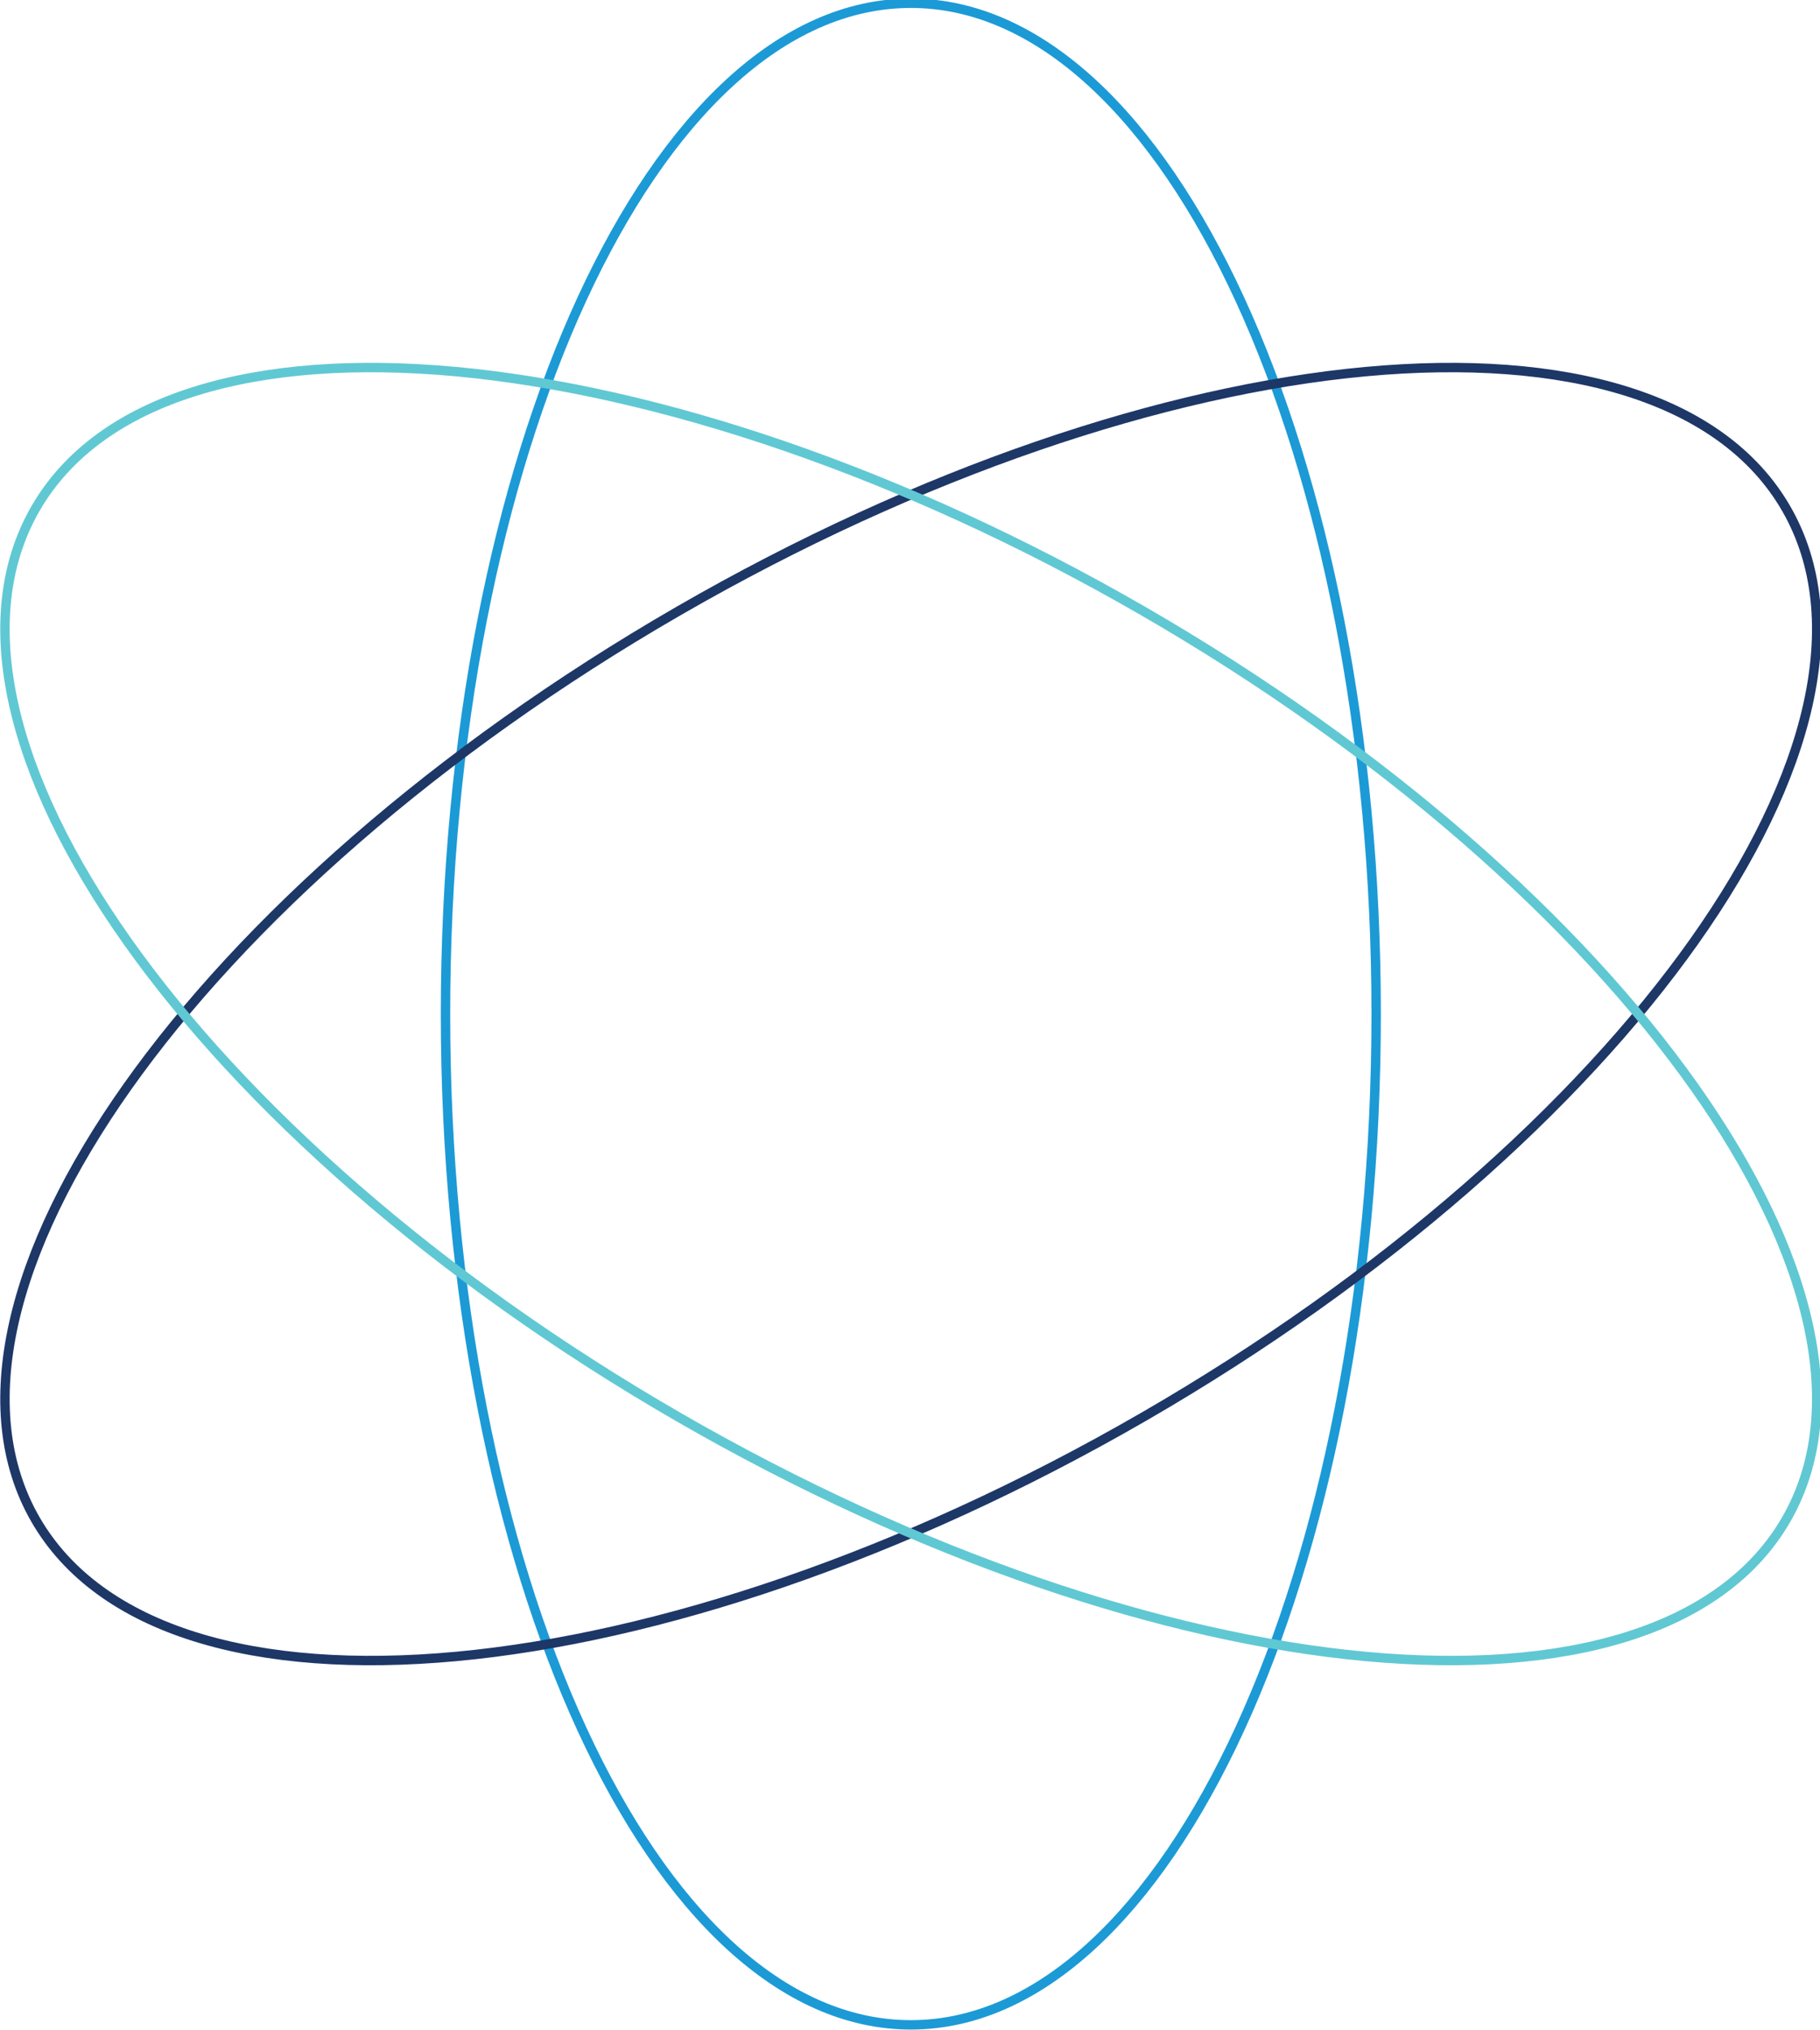 <svg xmlns="http://www.w3.org/2000/svg" width="279.981" height="312.195" viewBox="0 0 74.078 82.602"><defs><clipPath id="a" clipPathUnits="userSpaceOnUse"><path d="M0 300h300V0H0Z"/></clipPath></defs><g clip-path="url(#a)" transform="matrix(.353 0 0 -.353 -15.875 94.192)"><path d="M0 0c29.633 0 53.655-52.173 53.655-116.531S29.633-233.062 0-233.062s-53.655 52.173-53.655 116.531S-29.633 0 0 0Z" style="fill:none;stroke:#1c9ad6;stroke-width:1.084;stroke-linecap:butt;stroke-linejoin:miter;stroke-miterlimit:10;stroke-dasharray:none;stroke-opacity:1" transform="translate(149.994 266.458)"/><path d="M0 0c-14.807 25.654 18.375 72.545 74.114 104.735s112.93 37.489 127.738 11.835c14.806-25.653-18.375-72.545-74.116-104.734C71.997-20.354 14.807-25.652 0 0Z" style="fill:none;stroke:#1d3767;stroke-width:1.084;stroke-linecap:butt;stroke-linejoin:miter;stroke-miterlimit:10;stroke-dasharray:none;stroke-opacity:1" transform="translate(49.068 91.642)"/><path d="M0 0c-14.808-25.652-71.997-20.354-127.737 11.836s-88.922 79.081-74.115 104.734c14.808 25.654 71.997 20.355 127.737-11.835S14.807 25.654 0 0Z" style="fill:none;stroke:#60c8d3;stroke-width:1.084;stroke-linecap:butt;stroke-linejoin:miter;stroke-miterlimit:10;stroke-dasharray:none;stroke-opacity:1" transform="translate(250.92 91.642)"/></g></svg>